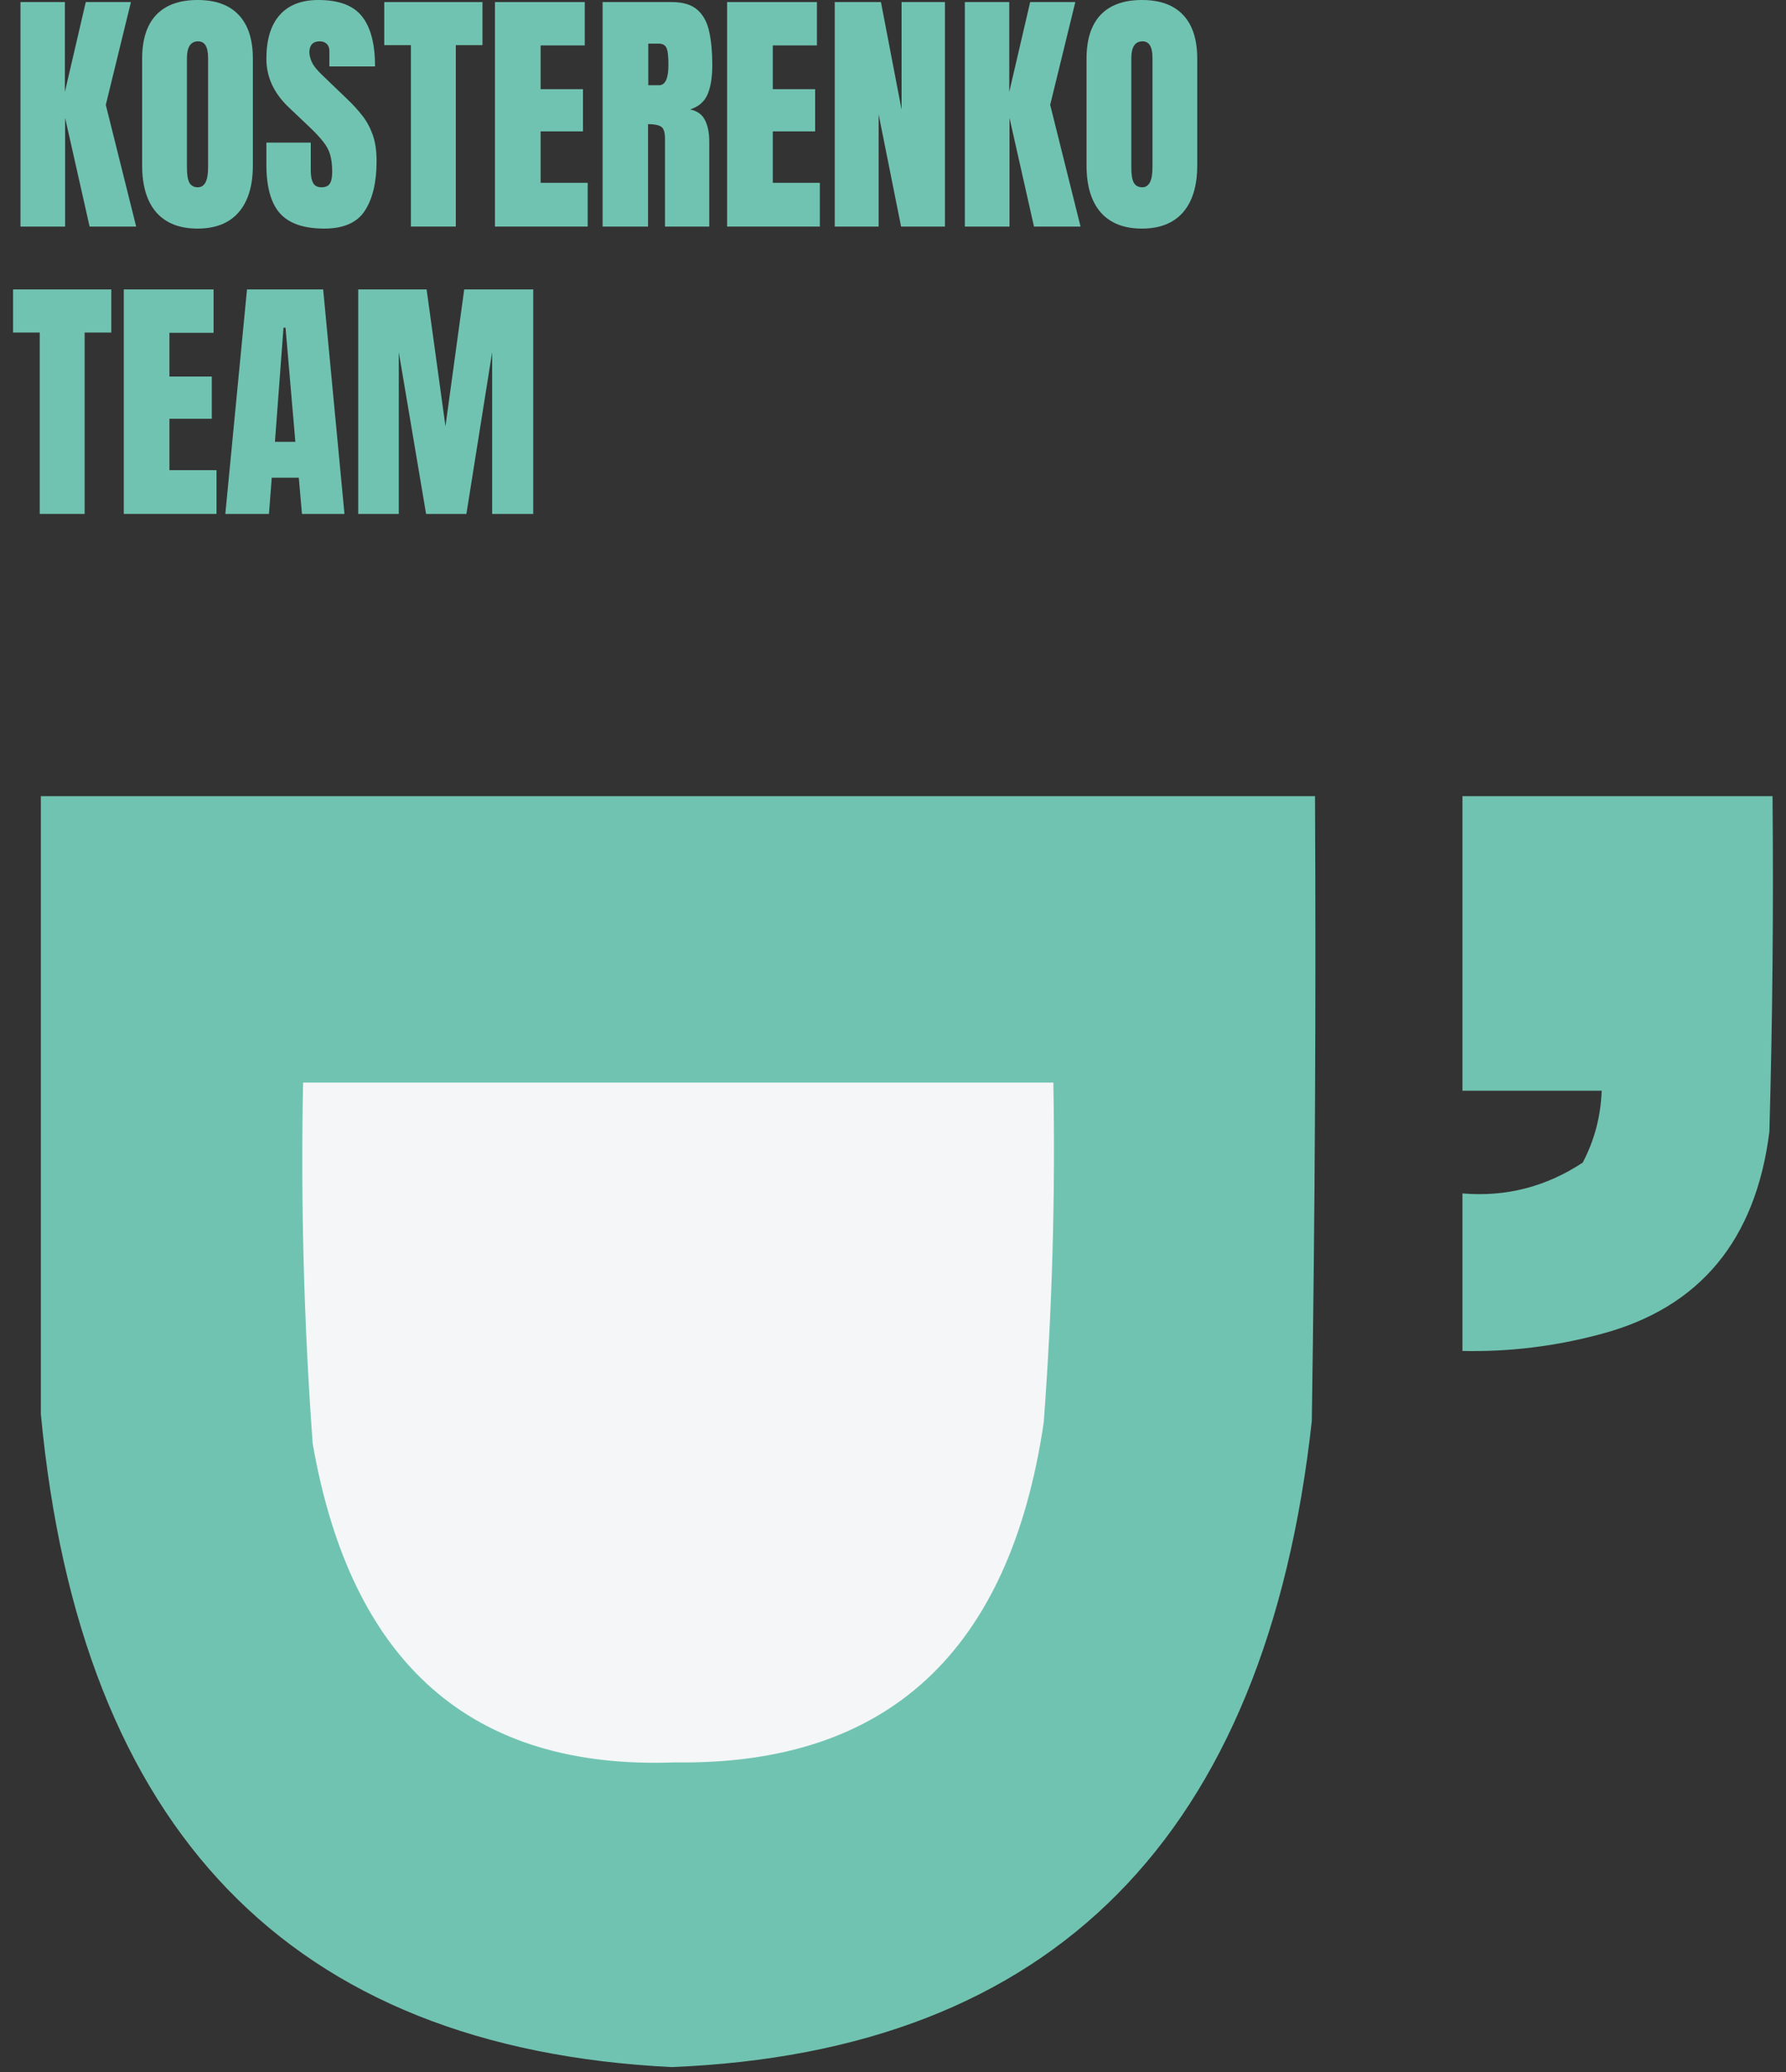 <?xml version="1.0" encoding="UTF-8"?> <svg xmlns="http://www.w3.org/2000/svg" width="100" height="116" viewBox="0 0 100 116" fill="none"><rect x="0" y="0" width="100" height="116" fill="#333333" stroke="none"/><path d="M63.935 12.798C62.931 12.798 62.162 12.495 61.629 11.891C61.1 11.281 60.836 10.403 60.836 9.256V3.285C60.836 2.209 61.098 1.393 61.621 0.836C62.15 0.279 62.921 0 63.935 0C64.95 0 65.719 0.279 66.242 0.836C66.771 1.393 67.035 2.209 67.035 3.285V9.256C67.035 10.403 66.768 11.281 66.235 11.891C65.707 12.495 64.94 12.798 63.935 12.798ZM63.957 10.484C64.338 10.484 64.528 10.115 64.528 9.377V3.242C64.528 2.623 64.343 2.314 63.971 2.314C63.552 2.314 63.343 2.631 63.343 3.264V9.391C63.343 9.782 63.39 10.063 63.486 10.234C63.581 10.401 63.738 10.484 63.957 10.484Z" fill="#71C3B1"></path><path d="M54.023 12.684V0.115H56.509V5.149L57.68 0.115H60.208L58.801 5.871L60.501 12.684H57.894L56.523 6.599V12.684H54.023Z" fill="#71C3B1"></path><path d="M46.738 12.684V0.115H49.324L50.48 6.135V0.115H52.909V12.684H50.452L49.195 6.399V12.684H46.738Z" fill="#71C3B1"></path><path d="M40.712 12.684V0.115H45.74V2.543H43.269V4.992H45.64V7.356H43.269V10.234H45.904V12.684H40.712Z" fill="#71C3B1"></path><path d="M33.741 12.684V0.115H37.598C38.24 0.115 38.726 0.262 39.055 0.557C39.383 0.848 39.602 1.257 39.712 1.786C39.826 2.309 39.883 2.926 39.883 3.635C39.883 4.321 39.795 4.868 39.619 5.278C39.447 5.687 39.121 5.971 38.64 6.128C39.036 6.209 39.312 6.406 39.469 6.721C39.631 7.03 39.712 7.432 39.712 7.927V12.684H37.233V7.763C37.233 7.397 37.157 7.17 37.005 7.085C36.857 6.994 36.617 6.949 36.284 6.949V12.684H33.741ZM36.298 4.771H36.905C37.252 4.771 37.426 4.392 37.426 3.635C37.426 3.145 37.388 2.824 37.312 2.671C37.236 2.519 37.093 2.443 36.883 2.443H36.298V4.771Z" fill="#71C3B1"></path><path d="M27.713 12.684V0.115H32.741V2.543H30.27V4.992H32.641V7.356H30.27V10.234H32.905V12.684H27.713Z" fill="#71C3B1"></path><path d="M23.007 12.684V2.528H21.515V0.115H27.014V2.528H25.521V12.684H23.007Z" fill="#71C3B1"></path><path d="M18.157 12.798C17.01 12.798 16.181 12.512 15.672 11.941C15.167 11.37 14.915 10.46 14.915 9.213V7.984H17.4V9.556C17.4 9.846 17.443 10.075 17.529 10.241C17.619 10.403 17.774 10.484 17.993 10.484C18.222 10.484 18.379 10.417 18.464 10.284C18.555 10.151 18.6 9.932 18.6 9.627C18.6 9.241 18.562 8.92 18.486 8.663C18.41 8.401 18.276 8.153 18.086 7.92C17.9 7.682 17.641 7.406 17.308 7.092L16.179 6.02C15.336 5.225 14.915 4.316 14.915 3.292C14.915 2.221 15.163 1.405 15.658 0.843C16.158 0.281 16.879 0 17.822 0C18.974 0 19.79 0.307 20.271 0.921C20.757 1.535 21 2.469 21 3.721H18.443V2.857C18.443 2.685 18.393 2.552 18.293 2.457C18.198 2.362 18.067 2.314 17.9 2.314C17.7 2.314 17.553 2.371 17.457 2.485C17.367 2.595 17.322 2.738 17.322 2.914C17.322 3.09 17.369 3.28 17.465 3.485C17.56 3.69 17.748 3.926 18.029 4.192L19.479 5.585C19.769 5.861 20.036 6.154 20.278 6.463C20.521 6.768 20.716 7.125 20.864 7.534C21.012 7.939 21.085 8.434 21.085 9.02C21.085 10.201 20.866 11.127 20.428 11.798C19.995 12.465 19.238 12.798 18.157 12.798Z" fill="#71C3B1"></path><path d="M11.059 12.798C10.054 12.798 9.285 12.495 8.752 11.891C8.223 11.281 7.959 10.403 7.959 9.256V3.285C7.959 2.209 8.221 1.393 8.745 0.836C9.273 0.279 10.044 0 11.059 0C12.073 0 12.841 0.279 13.365 0.836C13.894 1.393 14.158 2.209 14.158 3.285V9.256C14.158 10.403 13.891 11.281 13.358 11.891C12.83 12.495 12.063 12.798 11.059 12.798ZM11.08 10.484C11.461 10.484 11.651 10.115 11.651 9.377V3.242C11.651 2.623 11.466 2.314 11.094 2.314C10.675 2.314 10.466 2.631 10.466 3.264V9.391C10.466 9.782 10.513 10.063 10.608 10.234C10.704 10.401 10.861 10.484 11.08 10.484Z" fill="#71C3B1"></path><path d="M1.146 12.684V0.115H3.632V5.149L4.803 0.115H7.331L5.924 5.871L7.624 12.684H5.017L3.646 6.599V12.684H1.146Z" fill="#71C3B1"></path><path d="M20.058 28.772V16.203H23.886L24.942 23.866L25.992 16.203H29.856V28.772H27.556V19.717L26.114 28.772H23.857L22.329 19.717V28.772H20.058Z" fill="#71C3B1"></path><path d="M12.616 28.772L13.83 16.203H18.094L19.287 28.772H16.908L16.73 26.744H15.216L15.059 28.772H12.616ZM15.394 24.737H16.537L15.987 18.345H15.873L15.394 24.737Z" fill="#71C3B1"></path><path d="M6.931 28.772V16.203H11.958V18.631H9.487V21.081H11.858V23.445H9.487V26.323H12.123V28.772H6.931Z" fill="#71C3B1"></path><path d="M2.225 28.772V18.617H0.732V16.203H6.231V18.617H4.739V28.772H2.225Z" fill="#71C3B1"></path><path fill-rule="evenodd" clip-rule="evenodd" d="M81.885 44.574C87.672 44.574 93.459 44.574 99.246 44.574C99.305 50.839 99.246 57.102 99.069 63.363C98.305 69.43 95.175 73.201 89.68 74.675C87.119 75.37 84.521 75.689 81.885 75.634C81.885 72.694 81.885 69.754 81.885 66.814C84.315 67.019 86.559 66.444 88.617 65.089C89.273 63.847 89.627 62.505 89.68 61.063C87.081 61.063 84.483 61.063 81.885 61.063C81.885 55.567 81.885 50.07 81.885 44.574Z" fill="#71C3B1"></path><path fill-rule="evenodd" clip-rule="evenodd" d="M73.628 44.574C73.688 56.237 73.628 67.899 73.449 79.56C70.885 102.813 58.934 114.868 37.6 115.725C16.258 114.664 4.487 102.478 2.288 79.167C2.288 67.636 2.288 56.105 2.288 44.574C26.068 44.574 49.848 44.574 73.628 44.574Z" fill="#71C3B1"></path><path fill-rule="evenodd" clip-rule="evenodd" d="M16.97 60.608C30.973 60.608 44.975 60.608 58.978 60.608C59.094 66.964 58.915 73.307 58.439 79.638C56.543 92.498 49.661 98.841 37.794 98.667C26.42 99.096 19.658 93.149 17.509 80.827C17.015 74.101 16.835 67.362 16.97 60.608Z" fill="#F4F6F7"></path></svg> 